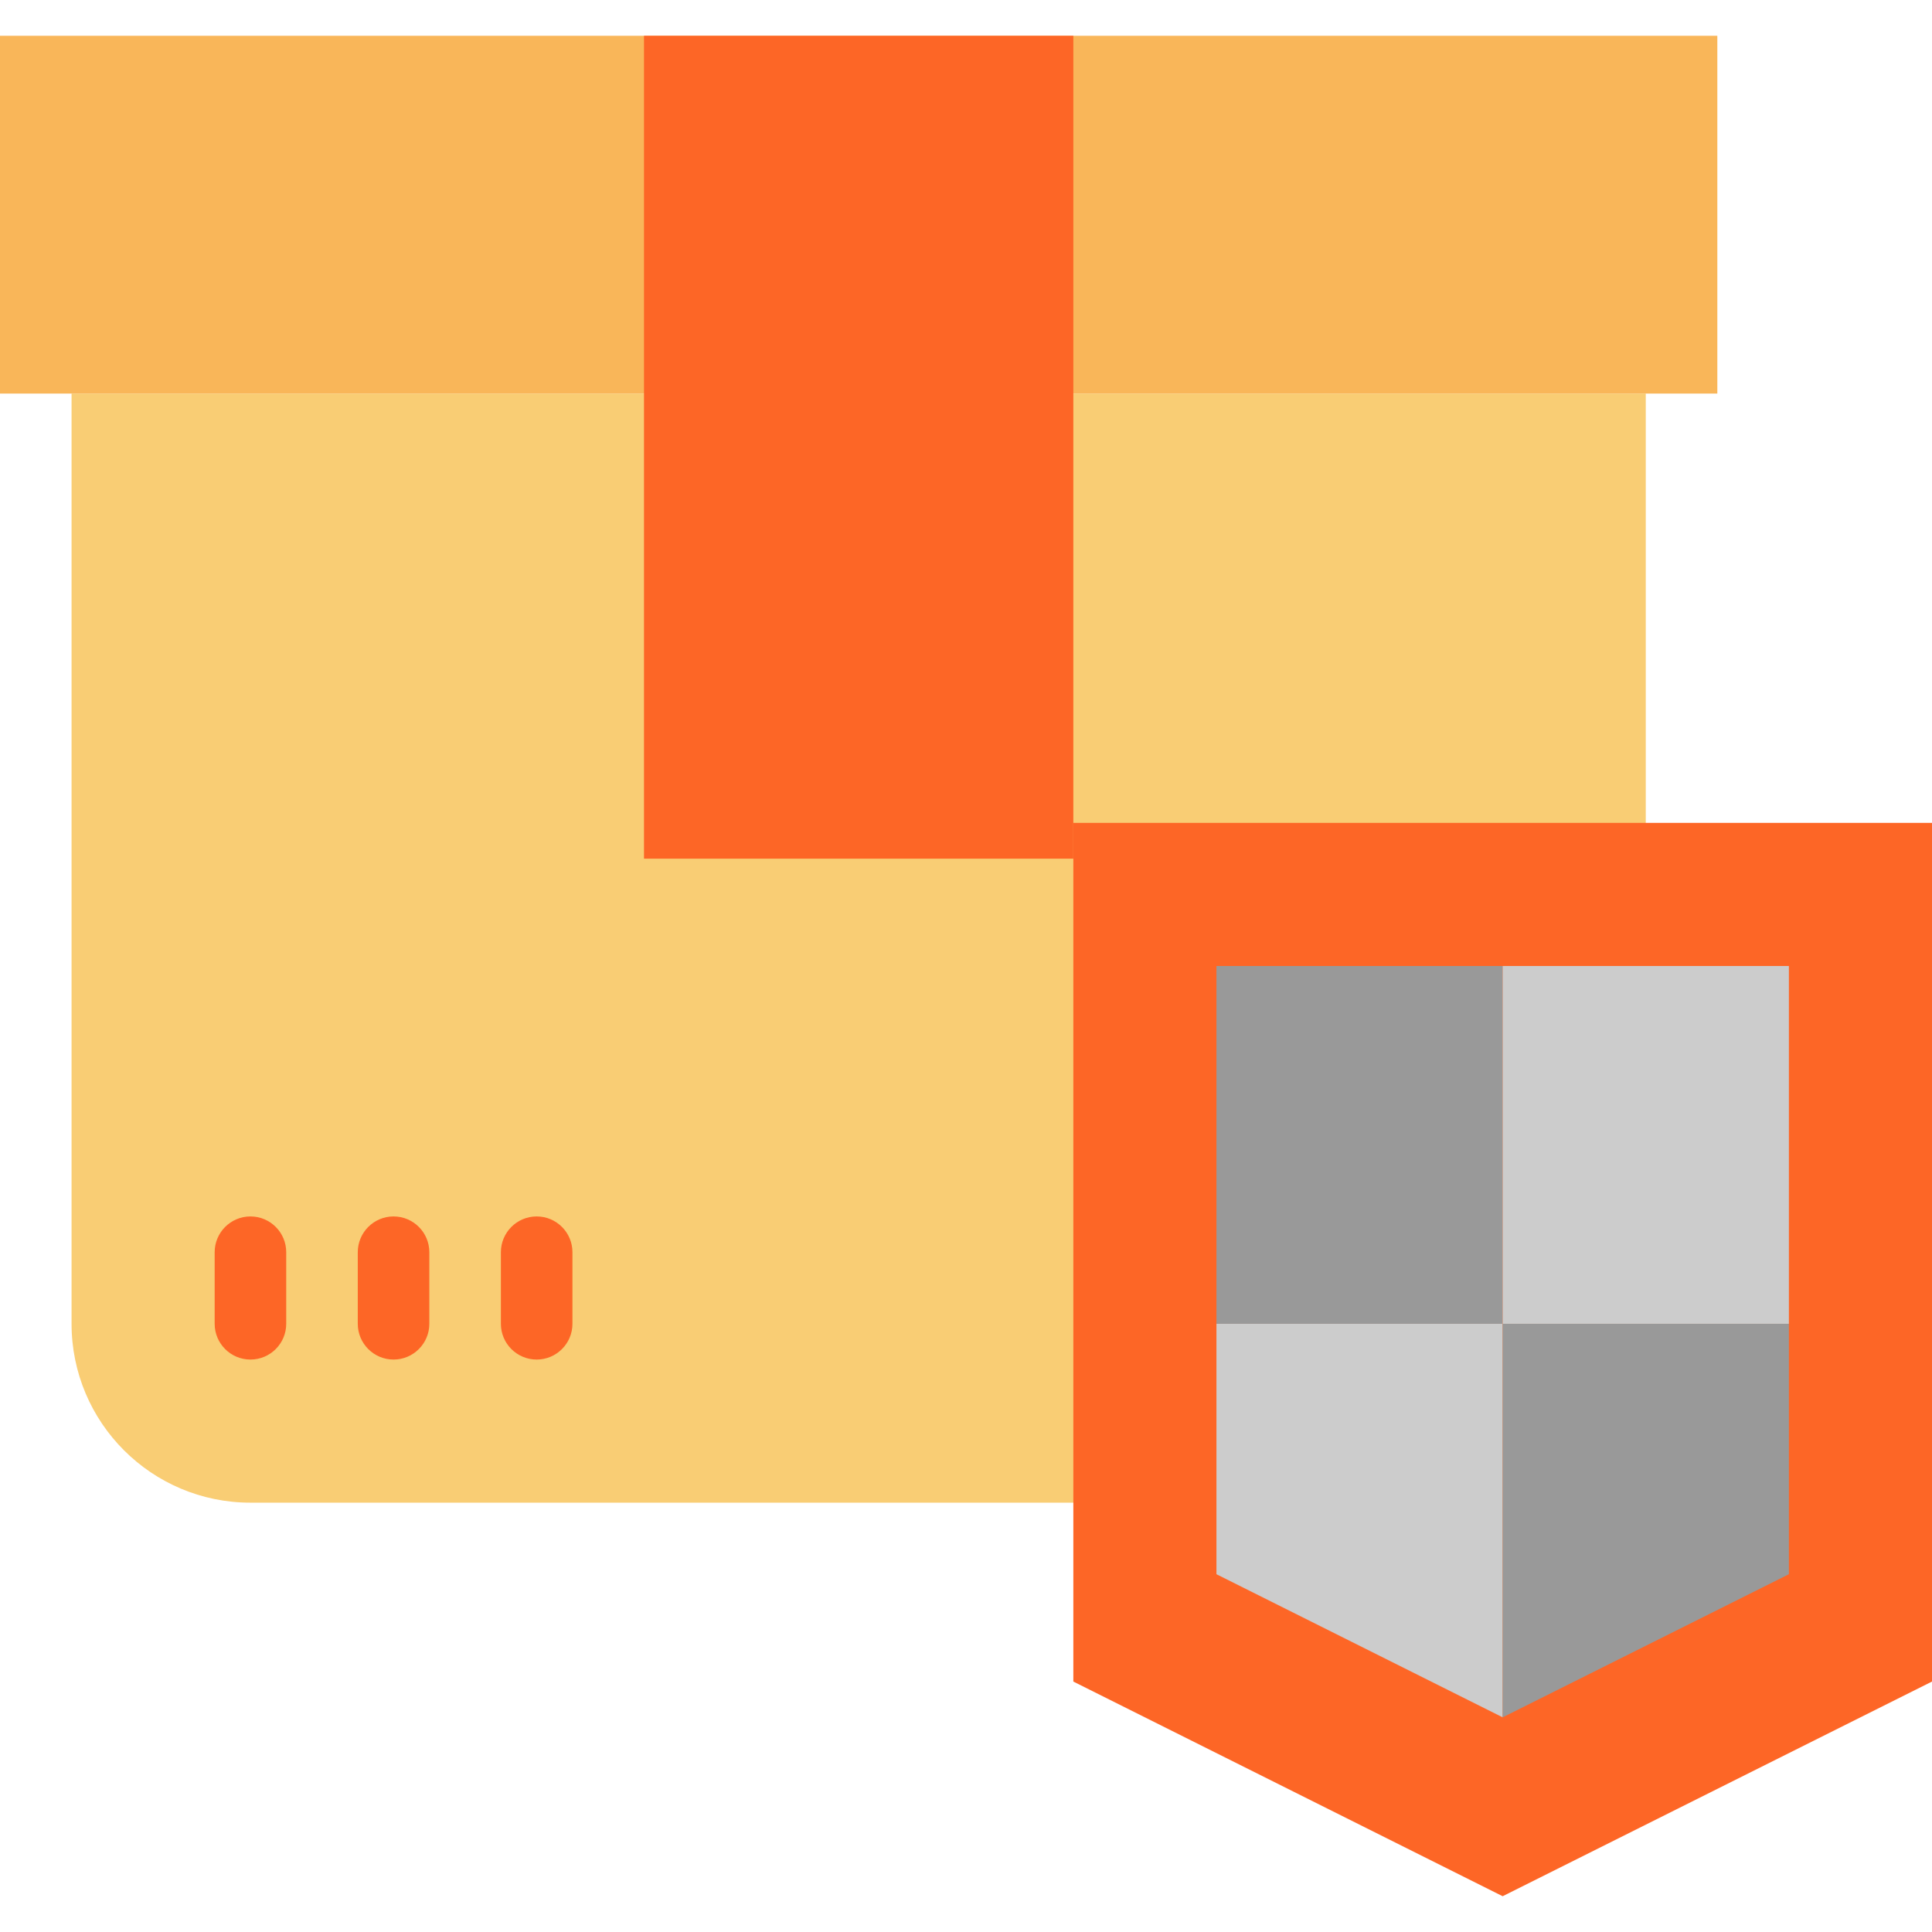 <?xml version="1.0"?>
<svg xmlns="http://www.w3.org/2000/svg" xmlns:xlink="http://www.w3.org/1999/xlink" version="1.1" id="Capa_1" x="0px" y="0px" viewBox="0 0 432 432" style="enable-background:new 0 0 432 432;" xml:space="preserve" width="512px" height="512px" class=""><g><path style="fill:#F9CD74;" d="M16,88h352l0,0v208c0,22.091-17.909,40-40,40H56c-22.091,0-40-17.909-40-40V88L16,88z" data-original="#F9CD74" class=""/><polygon style="fill:#FD6626" points="432,376 336,424 240,376 240,184 432,184 " data-original="#6B968B" class="" data-old_color="#6B968B"/><polygon style="fill:#CCCCCC" points="272,296 272,352 336,384 336,296 " data-original="#C4DEED" class="" data-old_color="#C4DEED"/><g>
	<rect x="272" y="216" style="fill:#999999" width="64" height="80" data-original="#A8C4CD" class="" data-old_color="#A8C4CD"/>
	<polygon style="fill:#999999" points="336,384 400,352 400,296 336,296  " data-original="#A8C4CD" class="" data-old_color="#A8C4CD"/>
</g><rect x="336" y="216" style="fill:#CCCCCC" width="64" height="80" data-original="#C4DEED" class="" data-old_color="#C4DEED"/><rect y="8" style="fill:#F9B659;" width="384" height="80" data-original="#F9B659" class=""/><g>
	<rect x="144" y="8" style="fill:#FD6626" width="96" height="184" data-original="#EB9850" class="active-path" data-old_color="#EB9850"/>
	<path style="fill:#FD6626" d="M56,304c-4.418,0-8-3.582-8-8v-16c0-4.418,3.582-8,8-8s8,3.582,8,8v16C64,300.418,60.418,304,56,304   z" data-original="#EB9850" class="active-path" data-old_color="#EB9850"/>
	<path style="fill:#FD6626" d="M88,304c-4.418,0-8-3.582-8-8v-16c0-4.418,3.582-8,8-8c4.418,0,8,3.582,8,8v16   C96,300.418,92.418,304,88,304z" data-original="#EB9850" class="active-path" data-old_color="#EB9850"/>
	<path style="fill:#FD6626" d="M120,304c-4.418,0-8-3.582-8-8v-16c0-4.418,3.582-8,8-8s8,3.582,8,8v16   C128,300.418,124.418,304,120,304z" data-original="#EB9850" class="active-path" data-old_color="#EB9850"/>
</g></g> </svg>
